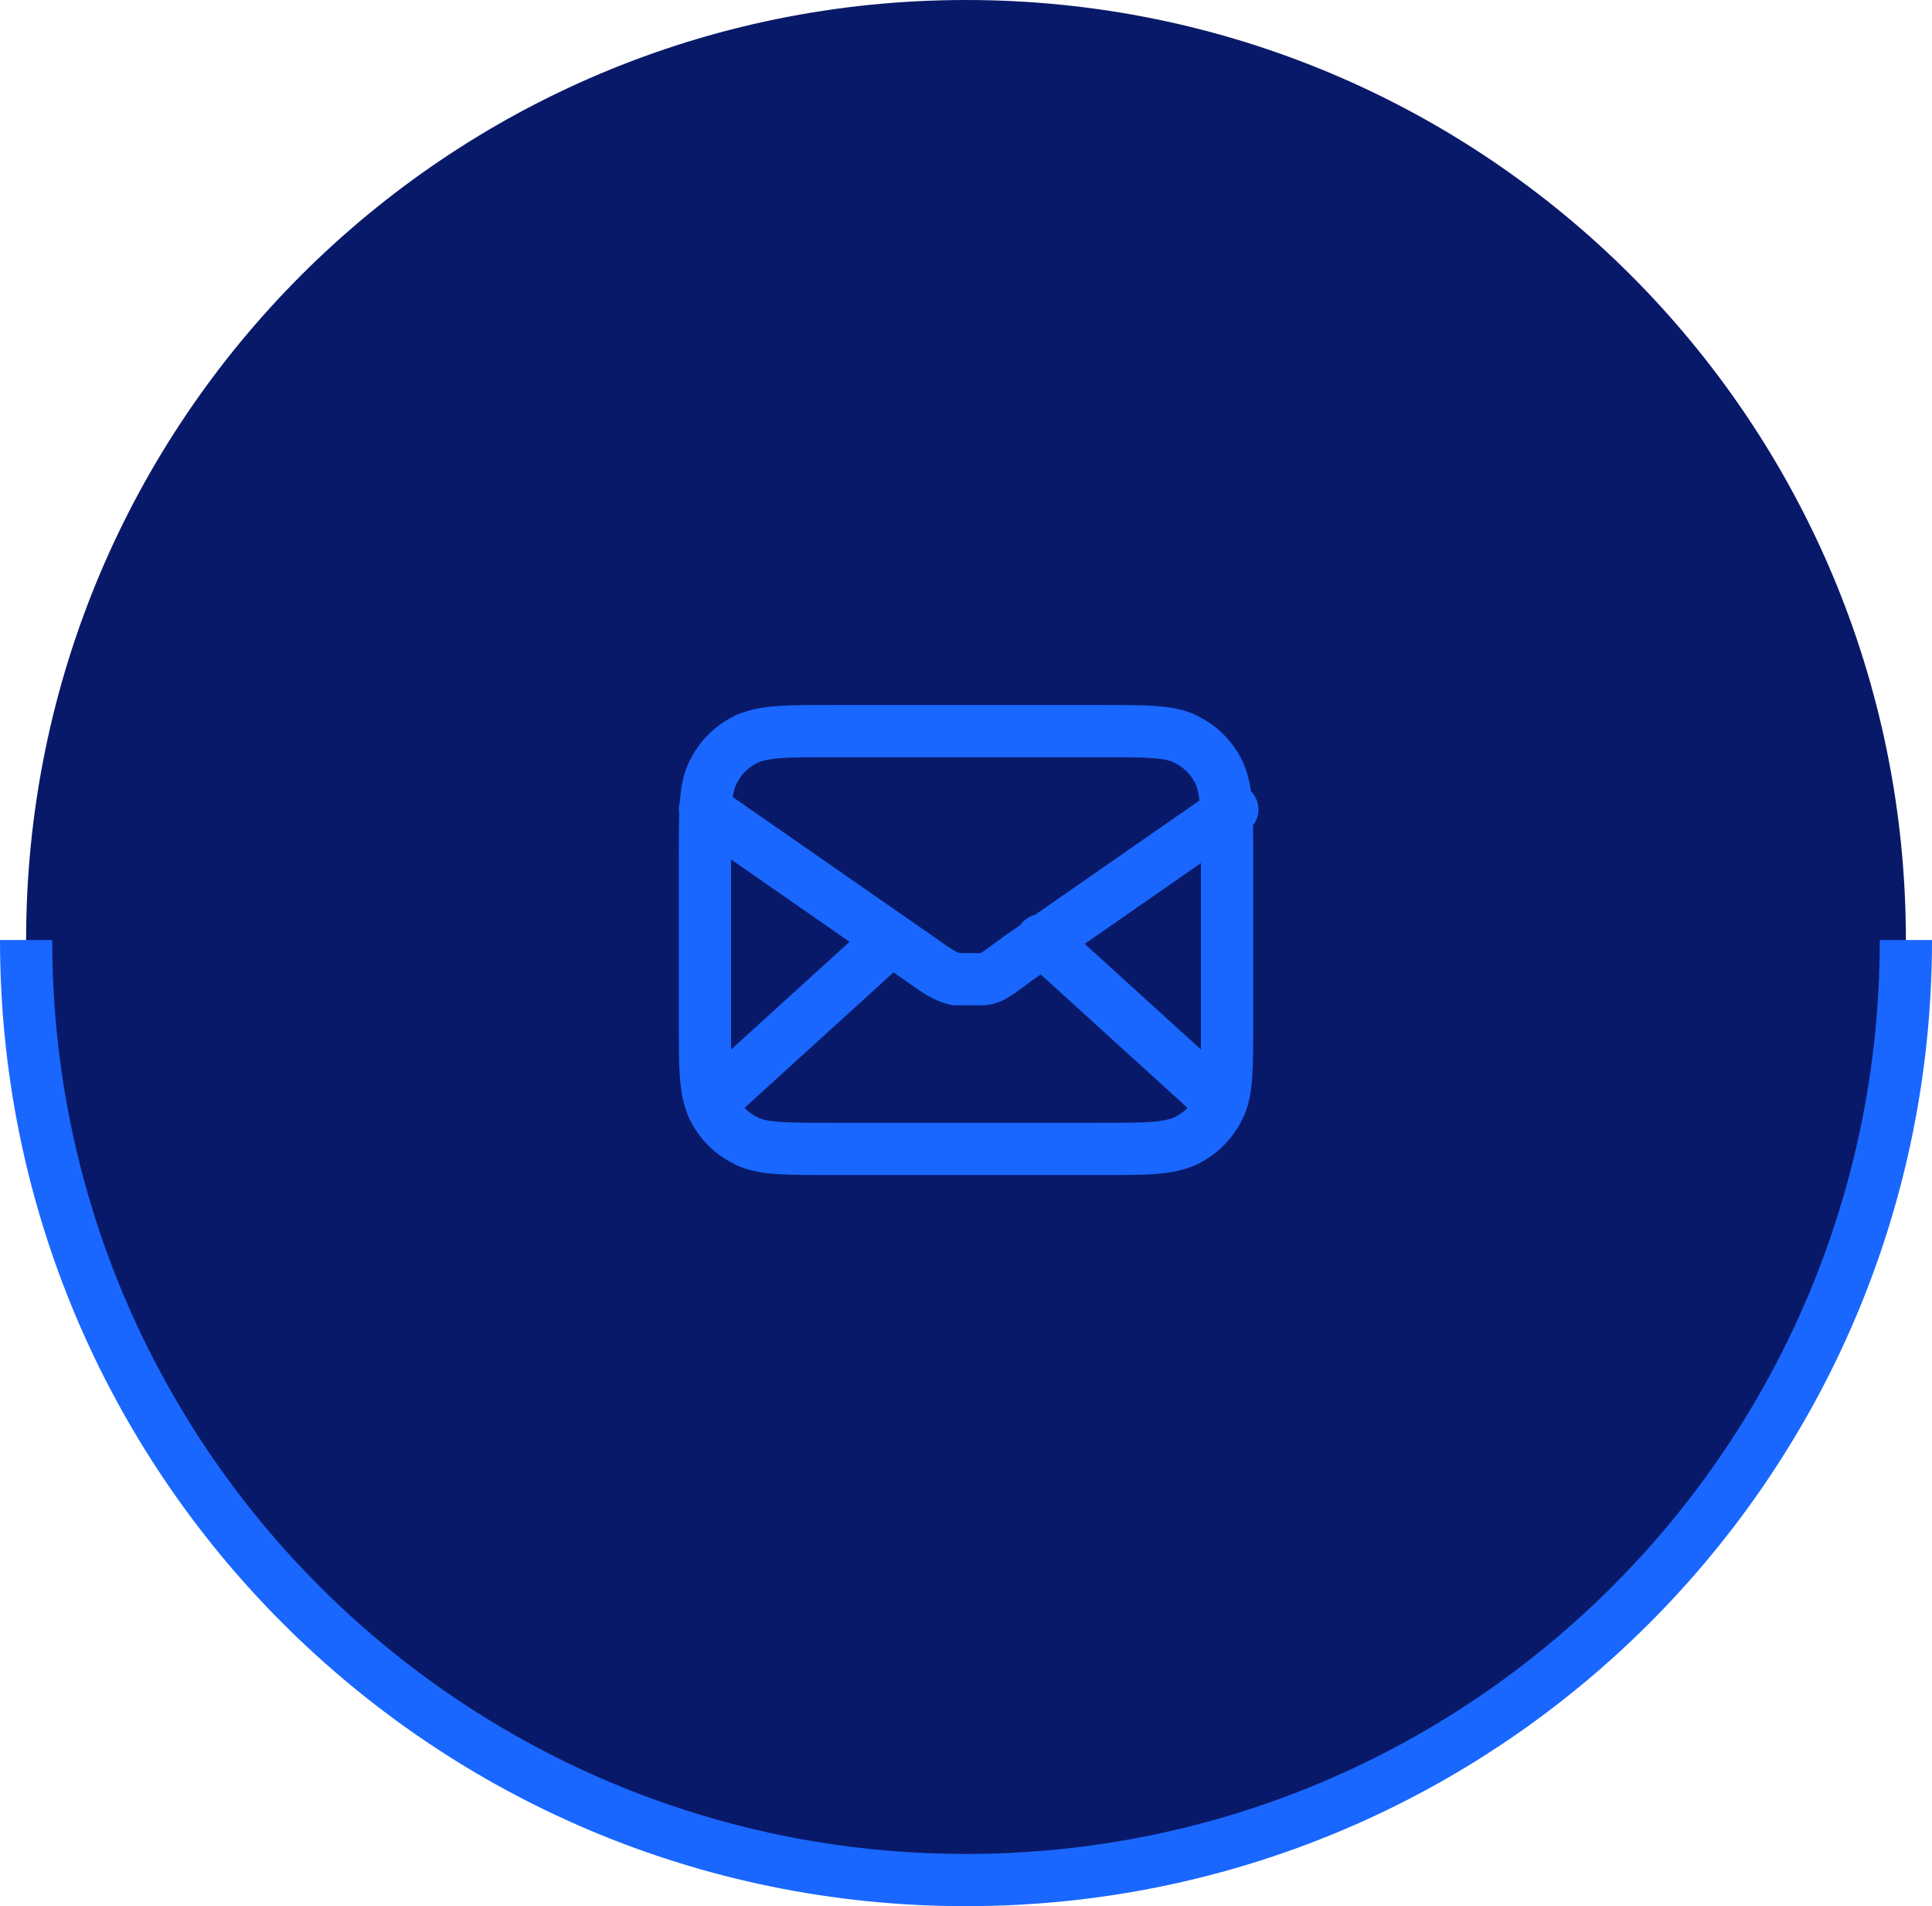 <?xml version="1.0" encoding="UTF-8"?>
<svg xmlns="http://www.w3.org/2000/svg" id="Laag_1" version="1.1" viewBox="0 0 74 73">
  <defs>
    <style> .st0 { stroke-linecap: round; stroke-linejoin: round; } .st0, .st1 { fill: none; stroke: #1967ff; stroke-width: 2px; } .st2 { fill: #091969; } </style>
  </defs>
  <path class="st2" d="M37,0h0C56.9,0,73,16.1,73,36h0c0,19.9-16.1,36-36,36h0C17.1,72,1,55.9,1,36h0C1,16.1,17.1,0,37,0Z"></path>
  <path class="st0" d="M46.5,42l-6.6-6M34.1,36l-6.6,6M27,31l8.2,5.7c.7.5,1,.7,1.4.8.3,0,.6,0,1,0,.4,0,.7-.3,1.4-.8l8.2-5.7M31.8,44h10.4c1.7,0,2.5,0,3.2-.3.6-.3,1-.7,1.3-1.3.3-.6.3-1.5.3-3.2v-6.4c0-1.7,0-2.5-.3-3.2-.3-.6-.7-1-1.3-1.3-.6-.3-1.5-.3-3.2-.3h-10.4c-1.7,0-2.5,0-3.2.3-.6.3-1,.7-1.3,1.3-.3.6-.3,1.5-.3,3.2v6.4c0,1.7,0,2.5.3,3.2.3.6.7,1,1.3,1.3.6.3,1.5.3,3.2.3Z"></path>
  <path class="st1" d="M73,36c0,19.9-16.1,36-36,36S1,55.9,1,36"></path>
</svg>
